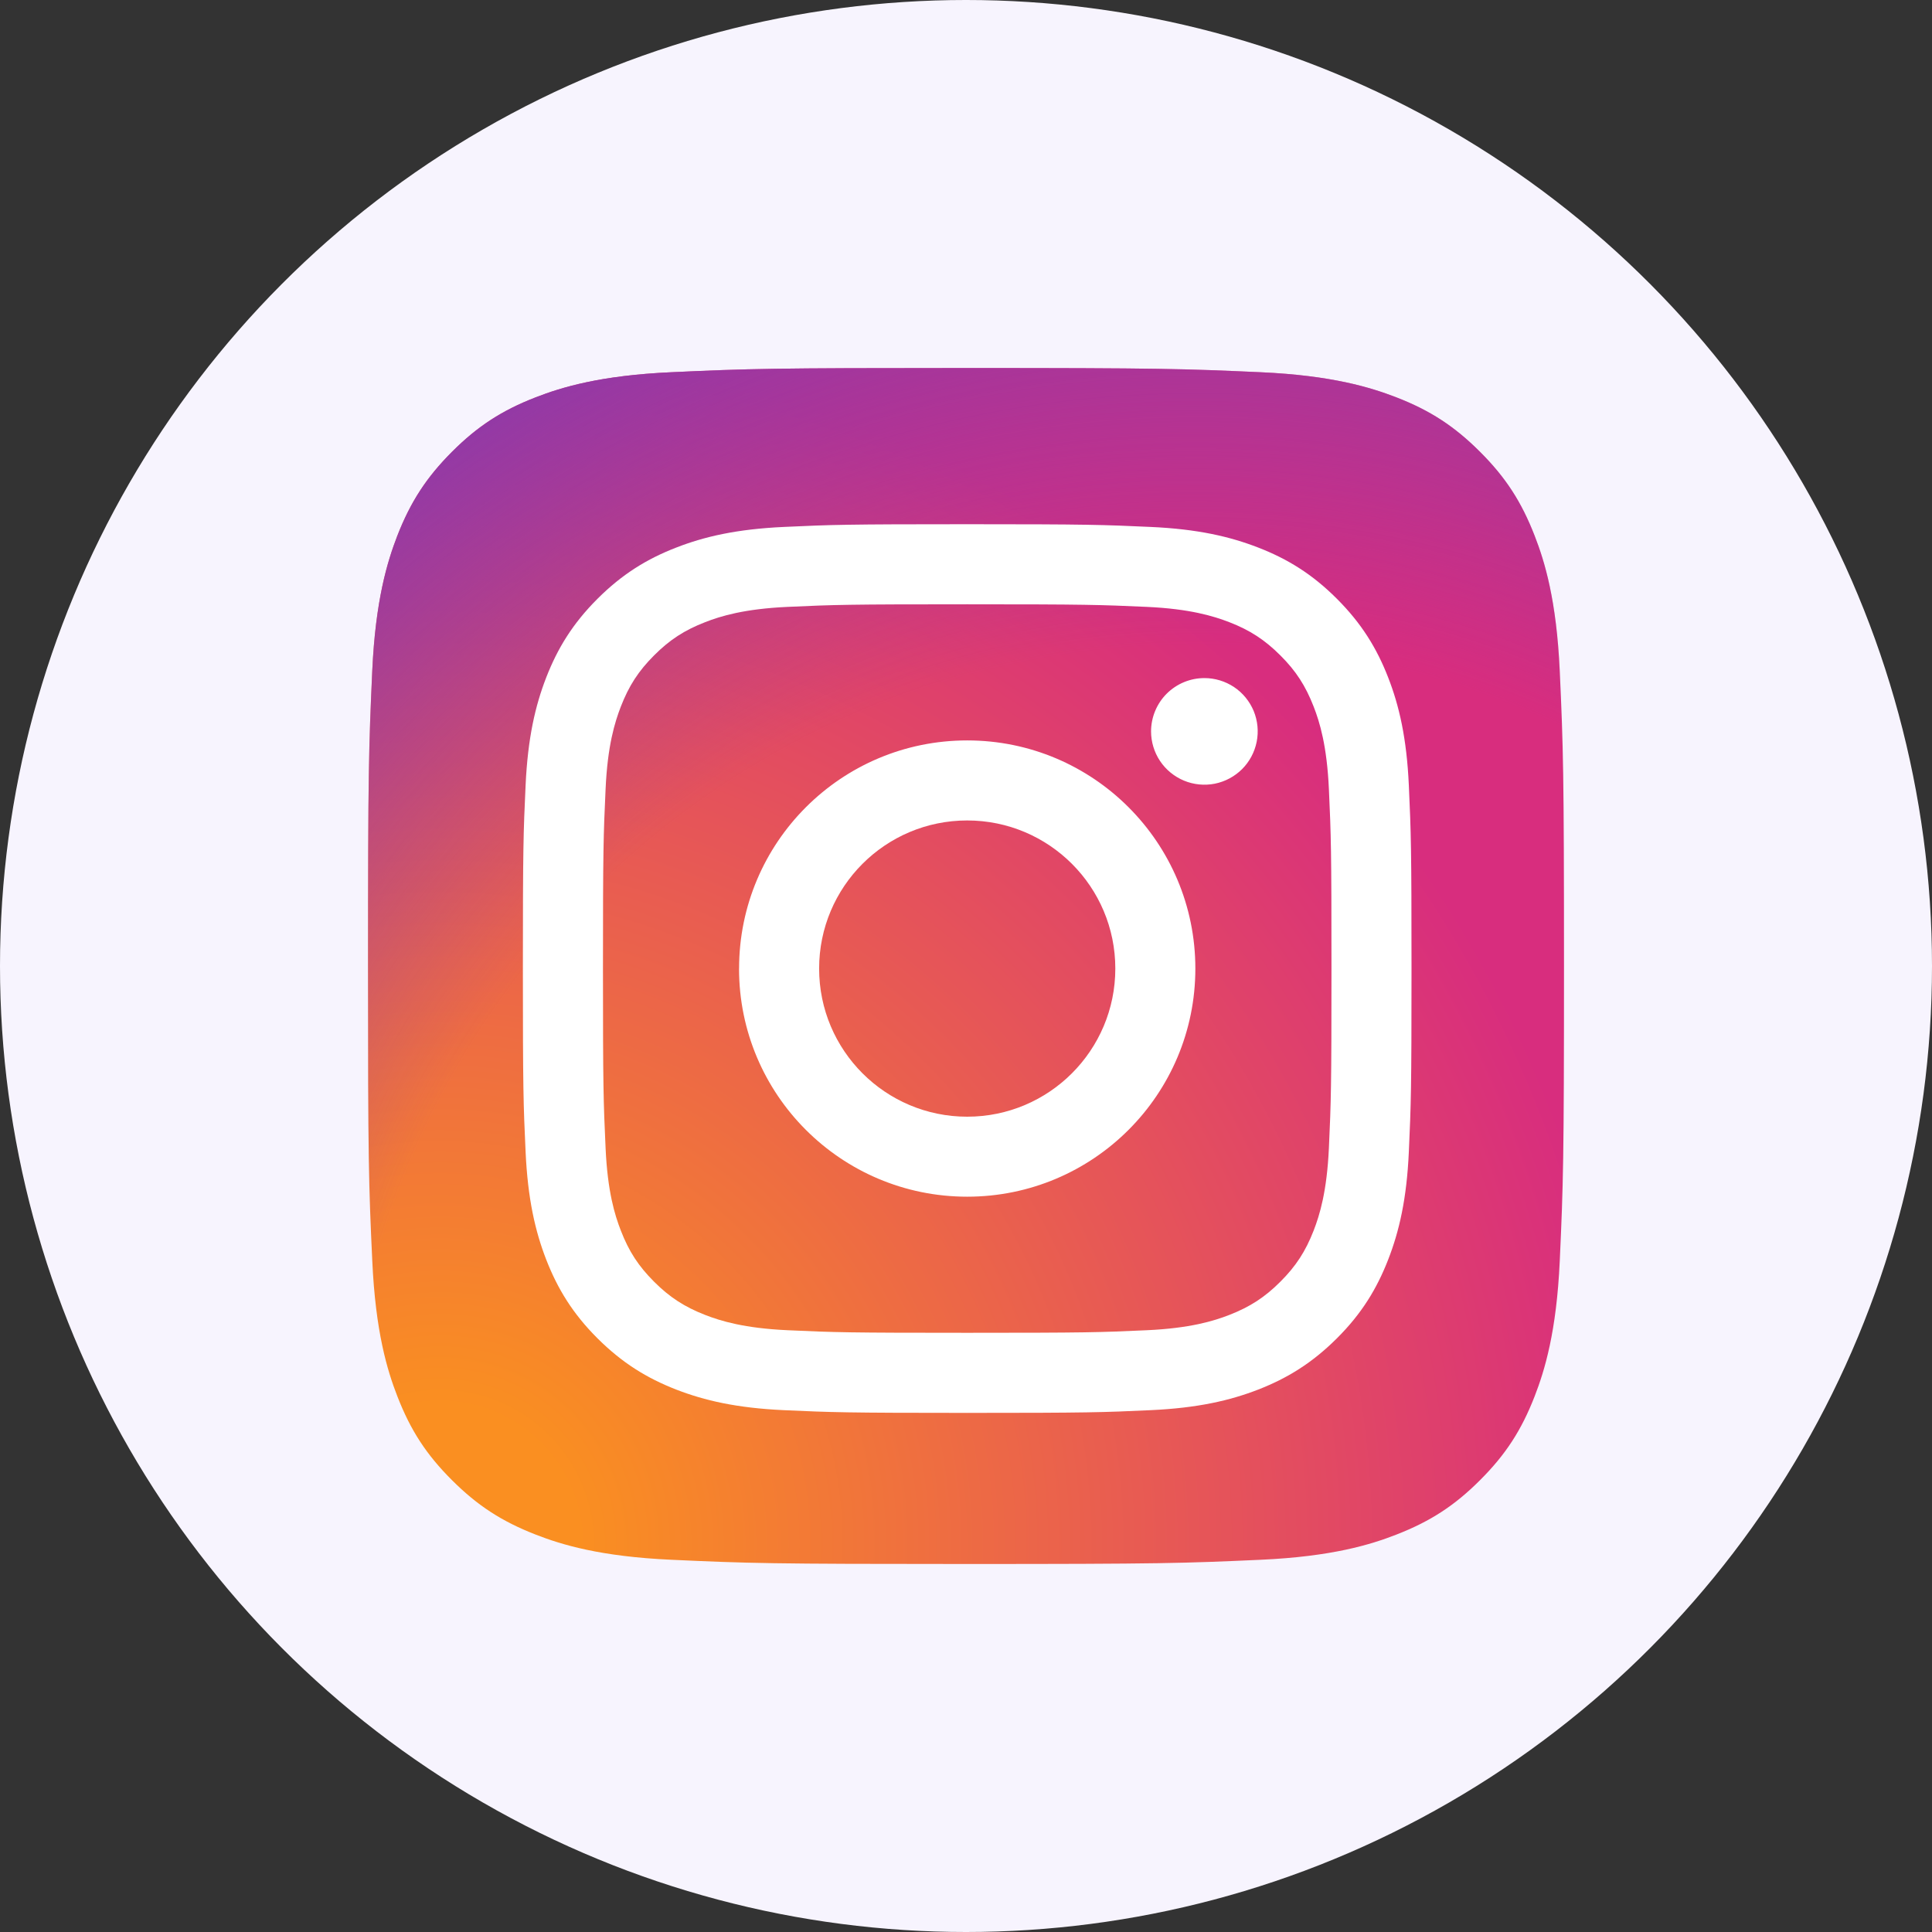 <?xml version="1.0" encoding="UTF-8"?>
<svg xmlns="http://www.w3.org/2000/svg" width="42" height="42" viewBox="0 0 42 42" fill="none">
  <rect x="0" y="0" width="42" height="42" fill="#333333" stroke="none"/>
  <circle cx="21" cy="21" r="21" fill="#F7F4FE"></circle>
  <g clip-path="url(#clip0_419_308)">
    <path d="M14.593 33.908C13.047 33.838 12.207 33.58 11.648 33.362C10.908 33.074 10.38 32.731 9.824 32.176C9.269 31.622 8.925 31.094 8.638 30.354C8.42 29.795 8.163 28.955 8.093 27.409C8.015 25.737 8 25.236 8 21.001C8 16.767 8.017 16.266 8.092 14.593C8.162 13.047 8.421 12.208 8.637 11.648C8.926 10.908 9.27 10.38 9.824 9.824C10.379 9.269 10.906 8.924 11.647 8.637C12.206 8.42 13.046 8.162 14.592 8.092C16.264 8.015 16.767 8 21 8C25.234 8 25.735 8.017 27.408 8.092C28.954 8.162 29.793 8.421 30.353 8.637C31.093 8.924 31.621 9.269 32.176 9.824C32.732 10.379 33.074 10.907 33.362 11.647C33.58 12.206 33.838 13.046 33.908 14.592C33.984 16.265 34 16.766 34 21C34 25.233 33.984 25.736 33.908 27.409C33.838 28.955 33.579 29.795 33.362 30.354C33.074 31.094 32.731 31.622 32.176 32.176C31.622 32.731 31.093 33.074 30.353 33.362C29.794 33.58 28.954 33.838 27.408 33.908C25.736 33.984 25.234 34 21 34C16.767 34 16.264 33.985 14.593 33.908Z" fill="url(#paint0_radial_419_308)"></path>
    <path d="M14.593 33.908C13.047 33.838 12.207 33.58 11.648 33.362C10.908 33.074 10.38 32.731 9.824 32.176C9.269 31.622 8.925 31.094 8.638 30.354C8.42 29.795 8.163 28.955 8.093 27.409C8.015 25.737 8 25.236 8 21.001C8 16.767 8.017 16.266 8.092 14.593C8.162 13.047 8.421 12.208 8.637 11.648C8.926 10.908 9.27 10.38 9.824 9.824C10.379 9.269 10.906 8.924 11.647 8.637C12.206 8.42 13.046 8.162 14.592 8.092C16.264 8.015 16.767 8 21 8C25.234 8 25.735 8.017 27.408 8.092C28.954 8.162 29.793 8.421 30.353 8.637C31.093 8.924 31.621 9.269 32.176 9.824C32.732 10.379 33.074 10.907 33.362 11.647C33.58 12.206 33.838 13.046 33.908 14.592C33.984 16.265 34 16.766 34 21C34 25.233 33.984 25.736 33.908 27.409C33.838 28.955 33.579 29.795 33.362 30.354C33.074 31.094 32.731 31.622 32.176 32.176C31.622 32.731 31.093 33.074 30.353 33.362C29.794 33.58 28.954 33.838 27.408 33.908C25.736 33.984 25.234 34 21 34C16.767 34 16.264 33.985 14.593 33.908Z" fill="url(#paint1_radial_419_308)"></path>
    <path d="M17.807 21.056C17.807 19.277 19.248 17.836 21.026 17.836C22.804 17.836 24.246 19.277 24.246 21.056C24.246 22.834 22.804 24.276 21.026 24.276C19.248 24.276 17.807 22.834 17.807 21.056ZM16.066 21.056C16.066 23.795 18.287 26.015 21.026 26.015C23.766 26.015 25.986 23.795 25.986 21.056C25.986 18.316 23.766 16.096 21.026 16.096C18.287 16.096 16.067 18.316 16.067 21.056H16.066ZM25.023 15.899C25.023 16.128 25.091 16.352 25.218 16.543C25.346 16.734 25.527 16.882 25.738 16.97C25.95 17.058 26.183 17.081 26.408 17.037C26.633 16.992 26.84 16.881 27.002 16.72C27.164 16.558 27.274 16.351 27.319 16.126C27.364 15.901 27.341 15.668 27.254 15.456C27.166 15.245 27.017 15.063 26.827 14.936C26.636 14.809 26.412 14.741 26.183 14.741H26.183C25.875 14.741 25.581 14.863 25.363 15.08C25.146 15.297 25.024 15.592 25.023 15.899ZM17.124 28.918C16.182 28.875 15.67 28.718 15.33 28.586C14.879 28.41 14.557 28.201 14.219 27.863C13.881 27.525 13.671 27.204 13.497 26.753C13.364 26.413 13.207 25.901 13.165 24.959C13.118 23.941 13.108 23.635 13.108 21.056C13.108 18.476 13.118 18.171 13.165 17.152C13.207 16.211 13.365 15.7 13.497 15.359C13.672 14.908 13.881 14.586 14.219 14.248C14.557 13.909 14.879 13.7 15.33 13.525C15.67 13.392 16.182 13.236 17.124 13.193C18.142 13.146 18.448 13.137 21.026 13.137C23.605 13.137 23.911 13.147 24.93 13.193C25.871 13.236 26.382 13.394 26.723 13.525C27.174 13.7 27.496 13.91 27.834 14.248C28.173 14.585 28.381 14.908 28.557 15.359C28.69 15.699 28.846 16.211 28.889 17.152C28.936 18.172 28.945 18.477 28.945 21.056C28.945 23.635 28.936 23.94 28.889 24.959C28.846 25.901 28.689 26.413 28.557 26.753C28.381 27.204 28.172 27.526 27.834 27.863C27.497 28.201 27.174 28.41 26.723 28.586C26.383 28.718 25.871 28.875 24.93 28.918C23.912 28.965 23.606 28.974 21.026 28.974C18.447 28.974 18.142 28.965 17.124 28.918V28.918ZM17.044 11.455C16.016 11.502 15.313 11.665 14.7 11.904C14.064 12.15 13.526 12.481 12.988 13.018C12.451 13.555 12.121 14.093 11.874 14.729C11.636 15.343 11.473 16.045 11.426 17.073C11.378 18.103 11.367 18.433 11.367 21.056C11.367 23.679 11.378 24.008 11.426 25.038C11.473 26.066 11.636 26.768 11.874 27.382C12.121 28.017 12.451 28.557 12.988 29.093C13.526 29.63 14.064 29.96 14.7 30.208C15.314 30.446 16.016 30.609 17.044 30.656C18.075 30.703 18.403 30.715 21.026 30.715C23.649 30.715 23.979 30.704 25.009 30.656C26.037 30.609 26.739 30.446 27.353 30.208C27.988 29.96 28.526 29.63 29.064 29.093C29.602 28.557 29.931 28.017 30.178 27.382C30.417 26.768 30.581 26.066 30.627 25.038C30.674 24.007 30.685 23.679 30.685 21.056C30.685 18.433 30.674 18.103 30.627 17.073C30.58 16.045 30.417 15.342 30.178 14.729C29.931 14.094 29.601 13.555 29.064 13.018C28.527 12.48 27.988 12.15 27.354 11.904C26.739 11.665 26.037 11.501 25.009 11.455C23.979 11.408 23.65 11.396 21.027 11.396C18.405 11.396 18.075 11.407 17.044 11.455" fill="white"></path>
  </g>
  <defs>
    <radialGradient id="paint0_radial_419_308" cx="0" cy="0" r="1" gradientUnits="userSpaceOnUse" gradientTransform="translate(9.683 33.43) scale(33.01)">
      <stop offset="0.09" stop-color="#FA8F21"></stop>
      <stop offset="0.78" stop-color="#D82D7E"></stop>
    </radialGradient>
    <radialGradient id="paint1_radial_419_308" cx="0" cy="0" r="1" gradientUnits="userSpaceOnUse" gradientTransform="translate(26.009 32.596) scale(29.049)">
      <stop offset="0.64" stop-color="#8C3AAA" stop-opacity="0"></stop>
      <stop offset="1" stop-color="#8C3AAA"></stop>
    </radialGradient>
    <clipPath id="clip0_419_308">
      <rect width="26" height="26" fill="white" transform="translate(8 8)"></rect>
    </clipPath>
  </defs>
</svg>
